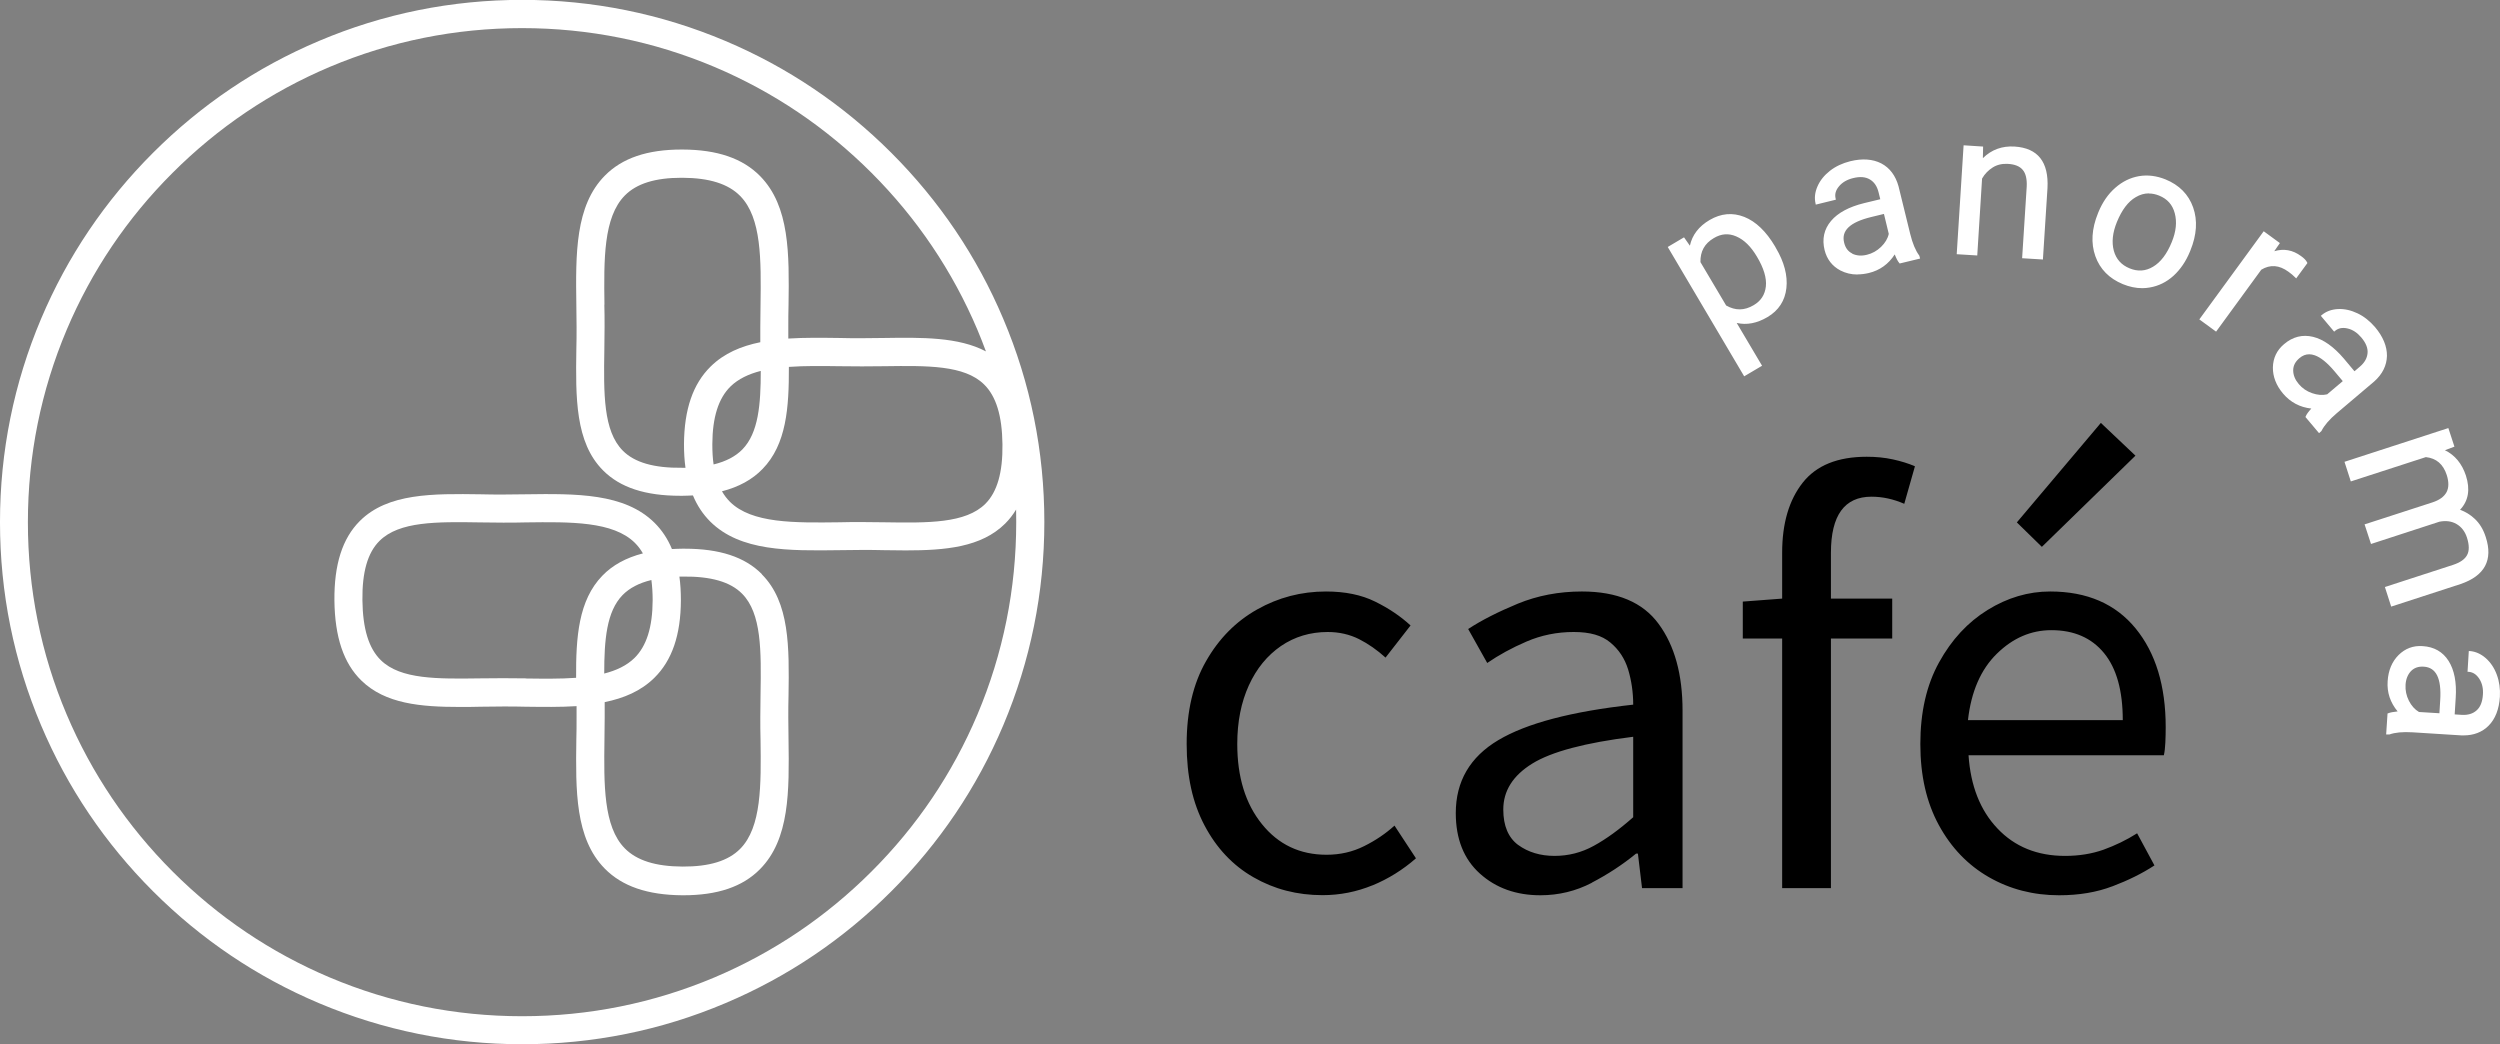 <?xml version="1.0" encoding="UTF-8"?><svg id="Ebene_2" xmlns="http://www.w3.org/2000/svg" viewBox="0 0 217.84 91"><rect x="0" y="0" width="217.84" height="91" fill="#808080" stroke="none"/><defs><style>.cls-1,.cls-2{stroke-width:0px;}.cls-2{fill:#fff;}</style></defs><g id="Ebene_1-2"><path class="cls-1" d="m186.07,39.7l-3.01-2.85-7.32,8.67,2.18,2.13,8.15-7.94Zm-12.07,17.26c1.4-1.37,2.98-2.05,4.75-2.05,1.97,0,3.5.67,4.59,2,1.09,1.33,1.63,3.28,1.63,5.84h-13.49c.28-2.49,1.12-4.42,2.52-5.79m10.07,20.27c1.37-.52,2.59-1.12,3.66-1.82l-1.51-2.8c-.93.59-1.91,1.06-2.93,1.43-1.02.36-2.14.54-3.35.54-2.42,0-4.39-.8-5.89-2.39-1.51-1.59-2.34-3.72-2.52-6.38h17.02c.07-.31.11-.68.13-1.12.02-.43.03-.87.03-1.32,0-3.6-.87-6.47-2.62-8.61-1.75-2.14-4.23-3.22-7.45-3.22-1.9,0-3.72.54-5.45,1.61-1.73,1.07-3.14,2.59-4.23,4.57-1.09,1.97-1.63,4.34-1.63,7.11s.54,5.09,1.61,7.06c1.07,1.97,2.53,3.49,4.36,4.54,1.83,1.05,3.87,1.58,6.12,1.58,1.73,0,3.28-.26,4.64-.78m-24.52.16v-21.75h5.34v-3.48h-5.34v-4c0-3.25,1.18-4.88,3.53-4.88.97,0,1.92.21,2.86.62l.93-3.27c-.55-.24-1.19-.44-1.92-.6-.73-.16-1.49-.23-2.28-.23-2.53,0-4.39.75-5.58,2.26-1.19,1.51-1.79,3.54-1.79,6.1v4l-3.43.26v3.22h3.43v21.75h4.26Zm-27.25-3.76c-.86-.64-1.3-1.67-1.3-3.09,0-1.63.84-2.96,2.52-4,1.68-1.04,4.61-1.82,8.8-2.34v7.01c-1.21,1.07-2.35,1.9-3.43,2.49-1.07.59-2.21.88-3.43.88s-2.3-.32-3.17-.96m6.41,3.3c1.4-.73,2.69-1.57,3.87-2.54h.16l.36,3.01h3.53v-15.47c0-3.15-.69-5.66-2.08-7.55-1.38-1.89-3.62-2.83-6.69-2.83-2.01,0-3.87.36-5.58,1.06-1.71.71-3.16,1.44-4.33,2.21l1.66,2.96c1-.69,2.15-1.32,3.43-1.87s2.65-.83,4.1-.83,2.45.3,3.19.91c.74.61,1.26,1.39,1.56,2.36.29.97.44,1.99.44,3.06-5.36.59-9.28,1.62-11.75,3.09-2.47,1.47-3.71,3.59-3.71,6.36,0,2.25.7,4.01,2.1,5.27,1.4,1.26,3.16,1.89,5.27,1.89,1.59,0,3.09-.36,4.49-1.09m-19.12.23c1.38-.57,2.65-1.36,3.79-2.36l-1.87-2.85c-.76.69-1.64,1.29-2.65,1.79-1,.5-2.09.75-3.27.75-2.32,0-4.2-.89-5.63-2.67-1.44-1.78-2.15-4.11-2.15-6.98,0-1.94.34-3.64,1.01-5.11.67-1.47,1.61-2.61,2.8-3.43,1.19-.81,2.55-1.22,4.07-1.22,1,0,1.91.21,2.73.62.81.41,1.58.95,2.31,1.61l2.18-2.8c-.87-.8-1.89-1.49-3.09-2.08-1.19-.59-2.62-.88-4.28-.88-2.15,0-4.14.52-5.99,1.56-1.85,1.04-3.34,2.54-4.46,4.51-1.13,1.97-1.69,4.38-1.69,7.21s.52,5.14,1.56,7.11c1.04,1.97,2.46,3.48,4.26,4.51,1.8,1.04,3.81,1.56,6.02,1.56,1.52,0,2.97-.29,4.36-.86"/><path class="cls-2" d="m214.66,64.08c-.06,0-.11,0-.17,0l-4.28-.27c-.84-.05-1.51.01-2.01.19h-.02s-.26,0-.26,0l.12-1.83.06-.02c.17-.07.44-.12.82-.16-.64-.77-.94-1.65-.87-2.64.06-.94.38-1.7.95-2.27.57-.57,1.28-.84,2.1-.78,1,.06,1.76.5,2.26,1.29.5.79.71,1.87.62,3.22l-.09,1.44.63.04c.52.03.96-.1,1.28-.39.33-.29.51-.75.55-1.37.04-.54-.07-1.01-.32-1.39-.25-.38-.55-.57-.92-.6h-.1s.11-1.81.11-1.81h.1c.48.04.94.24,1.37.61.42.37.75.85.97,1.45.22.59.31,1.24.27,1.92-.07,1.09-.4,1.94-.99,2.53-.56.56-1.29.84-2.18.84Zm-3.88-2.04l1.78.11.07-1.14c.12-1.9-.35-2.85-1.43-2.92-.47-.03-.84.1-1.12.39h0c-.28.3-.44.7-.47,1.19-.03.48.07.95.29,1.39.22.43.51.76.88.98Zm-2.42-9.18l-.55-1.71,5.94-1.93c.61-.2,1.02-.48,1.22-.85.2-.36.2-.88-.01-1.53-.17-.53-.48-.93-.91-1.18-.43-.25-.93-.31-1.49-.2l-5.96,1.94-.56-1.71.1-.03,5.8-1.88c.62-.2,1.03-.5,1.24-.89.21-.39.21-.9.02-1.5-.31-.95-.91-1.46-1.82-1.56l-6.54,2.12-.55-1.71,9.05-2.94.53,1.62-.83.31c.88.43,1.49,1.18,1.83,2.21.39,1.21.22,2.21-.51,2.98.47.17.9.43,1.28.79.43.4.75.93.96,1.59.65,2-.09,3.37-2.19,4.09l-6.03,1.96Zm-6.29-15.12l-1.18-1.4.02-.06c.07-.17.23-.4.49-.68-1-.11-1.82-.55-2.46-1.3-.61-.72-.9-1.49-.89-2.29.02-.81.34-1.49.97-2.02.76-.65,1.61-.86,2.53-.64.9.22,1.8.86,2.68,1.89l.93,1.11.48-.41c.4-.34.62-.73.66-1.17.04-.44-.15-.9-.55-1.37-.35-.41-.75-.68-1.2-.78-.44-.1-.79-.03-1.08.21l-.08.07-1.16-1.38.08-.07c.37-.31.84-.49,1.41-.52.56-.03,1.13.1,1.7.37.57.27,1.08.68,1.53,1.2.7.83,1.05,1.68,1.04,2.51-.02.84-.39,1.59-1.11,2.23l-3.27,2.77c-.64.54-1.08,1.06-1.32,1.53l-.02.03-.18.16Zm-.85-6.87c-.31,0-.59.11-.86.34-.36.31-.54.65-.54,1.06s.16.81.48,1.19c.31.37.7.64,1.17.8.46.16.9.2,1.31.1l1.36-1.15-.74-.88c-.62-.73-1.19-1.19-1.7-1.37-.17-.06-.33-.09-.49-.09Zm-49.24,1.92l-6.66-11.27,1.42-.84.51.73c.2-.93.78-1.69,1.72-2.24.99-.58,2-.67,3.02-.27,1.01.4,1.91,1.27,2.68,2.57l.07.13c.73,1.23,1.04,2.41.92,3.5-.12,1.1-.68,1.96-1.65,2.53-.91.54-1.81.71-2.68.51l2.21,3.73-1.54.91Zm41.11-3.9l-1.45-1.06.06-.08,5.55-7.6,1.41,1.03-.49.71c.83-.25,1.61-.11,2.33.42.27.19.44.37.53.55l.03.06-.98,1.34-.08-.08c-.17-.17-.36-.34-.59-.5-.81-.59-1.59-.65-2.37-.18l-3.94,5.4Zm-42.68-2.27c.81.46,1.59.45,2.4-.03.63-.37.98-.91,1.06-1.63h0c.08-.72-.18-1.6-.78-2.6-.52-.88-1.12-1.47-1.8-1.76-.67-.29-1.31-.24-1.96.15-.8.47-1.18,1.16-1.16,2.09l2.24,3.78Zm36.25-1.51c-.55,0-1.12-.12-1.68-.35-1.19-.49-2-1.31-2.4-2.44-.4-1.13-.32-2.39.23-3.74l.04-.1c.35-.85.84-1.57,1.46-2.11.62-.55,1.32-.89,2.07-1.02.76-.13,1.53-.03,2.31.28,1.2.49,2.01,1.31,2.41,2.44.4,1.13.32,2.39-.24,3.76l-.04.1c-.35.85-.83,1.55-1.43,2.1-.61.55-1.3.89-2.07,1.02-.22.04-.44.06-.66.06Zm-24.82-1.19c-.53,0-1.02-.12-1.47-.35-.72-.38-1.18-.98-1.38-1.77-.24-.97-.05-1.83.56-2.55.6-.71,1.57-1.23,2.88-1.55l1.41-.34-.15-.61c-.13-.52-.37-.88-.75-1.11-.38-.23-.87-.27-1.47-.12-.53.13-.94.37-1.23.72-.29.35-.38.69-.29,1.06l.02.1-1.75.43-.02-.1c-.11-.47-.06-.97.17-1.49.22-.51.59-.97,1.09-1.36.5-.39,1.09-.66,1.76-.83,1.06-.26,1.97-.19,2.71.19.74.39,1.24,1.06,1.5,1.99l1.02,4.16c.2.81.46,1.44.78,1.87l.02.04.06.23-1.78.43-.04-.05c-.12-.14-.25-.38-.39-.74-.54.84-1.3,1.39-2.26,1.62-.34.08-.67.12-.98.12Zm25.4-7.07c-.39,0-.77.11-1.14.33h0c-.66.38-1.21,1.11-1.64,2.16-.38.93-.47,1.77-.27,2.51.2.73.66,1.24,1.37,1.53.72.3,1.4.25,2.05-.14.66-.39,1.21-1.11,1.63-2.15.38-.92.46-1.76.26-2.51s-.65-1.25-1.37-1.54c-.3-.12-.59-.18-.88-.18Zm-9.25,5.76l-1.79-.11.4-6.25c.03-.64-.08-1.13-.34-1.44-.26-.32-.7-.5-1.3-.53-.49-.03-.94.07-1.32.31-.38.24-.7.56-.93.97l-.42,6.7-1.79-.11.6-9.49,1.7.11-.02,1.01c.75-.74,1.68-1.08,2.77-1.01,2.02.13,2.98,1.34,2.86,3.62l-.4,6.24Zm-16.6-.51c.37.18.8.22,1.28.1.46-.11.88-.34,1.24-.69.35-.34.58-.72.67-1.13l-.42-1.74-1.11.27c-1.85.45-2.62,1.18-2.36,2.23.11.46.34.77.71.95h0Z"/><path class="cls-2" d="m85.17,62.26c-2.17,5.13-5.27,9.73-9.23,13.68-3.95,3.95-8.56,7.06-13.69,9.23-5.31,2.24-10.94,3.38-16.76,3.38s-11.45-1.14-16.76-3.38c-5.13-2.17-9.73-5.27-13.69-9.23-3.95-3.95-7.06-8.56-9.23-13.68-2.25-5.31-3.38-10.95-3.38-16.76s1.14-11.45,3.38-16.76c2.17-5.13,5.27-9.73,9.23-13.68,3.95-3.95,8.56-7.06,13.69-9.23,5.31-2.24,10.95-3.38,16.76-3.38s11.45,1.14,16.76,3.38c5.13,2.17,9.73,5.27,13.69,9.23,3.95,3.95,7.06,8.56,9.23,13.68.26.62.51,1.25.74,1.88-2.39-1.26-5.56-1.22-8.88-1.17-.64,0-1.3.02-1.96.02s-1.29,0-1.92-.02c-1.53-.02-3.04-.04-4.46.05,0-.34,0-.67,0-1.01,0-.64,0-1.29.02-1.92.06-4.42.11-8.59-2.47-11.22-1.52-1.55-3.74-2.31-6.77-2.32-.03,0-.06,0-.08,0-2.98,0-5.17.74-6.68,2.27-2.6,2.62-2.55,6.83-2.49,11.27,0,.63.02,1.28.02,1.92s0,1.32-.02,1.96c-.06,4.16-.11,8.1,2.33,10.54,1.48,1.49,3.68,2.21,6.72,2.21.07,0,.14,0,.22,0,.31,0,.6-.02.89-.03.37.89.87,1.64,1.51,2.28,2.62,2.6,6.83,2.55,11.27,2.49.63,0,1.28-.02,1.92-.02s1.32,0,1.96.02c.63,0,1.26.02,1.88.02,3.45,0,6.59-.27,8.67-2.34.36-.36.68-.77.95-1.22,0,.36.01.73.01,1.1,0,5.81-1.14,11.45-3.38,16.76m-18.73-21.39c2.1-2.15,2.31-5.38,2.3-8.9,1.37-.1,2.86-.08,4.39-.06,1.3.02,2.67.02,3.95,0,3.72-.05,6.94-.1,8.66,1.58,1.06,1.03,1.58,2.74,1.61,5.23.03,2.46-.46,4.15-1.49,5.18-1.72,1.71-4.99,1.67-8.78,1.61-.65,0-1.32-.02-2-.02s-1.31,0-1.95.02c-3.92.05-7.62.1-9.52-1.78-.27-.27-.5-.57-.7-.92,1.47-.38,2.64-1.02,3.53-1.94m-4.37-2.16c.01-2.35.53-4,1.59-5.04.68-.66,1.58-1.08,2.63-1.35,0,2.93-.2,5.4-1.6,6.84-.6.61-1.43,1.05-2.51,1.31-.08-.54-.11-1.12-.11-1.76m-9.4-12.16c-.05-3.92-.1-7.62,1.78-9.52,1.03-1.04,2.65-1.54,4.94-1.54h.07c2.35.01,4,.53,5.04,1.59,1.87,1.9,1.82,5.58,1.77,9.47,0,.64-.02,1.3-.02,1.95,0,.44,0,.88,0,1.32-1.67.34-3.15.96-4.32,2.11-1.55,1.52-2.31,3.74-2.33,6.77,0,.73.04,1.42.13,2.06-.1,0-.19,0-.29,0-2.46.03-4.15-.46-5.17-1.49-1.71-1.72-1.67-4.99-1.61-8.78,0-.65.02-1.32.02-2s0-1.31-.02-1.95m34.76,1.24c-2.29-5.42-5.57-10.28-9.75-14.46-4.18-4.18-9.04-7.46-14.46-9.75-5.61-2.37-11.57-3.58-17.71-3.58s-12.1,1.2-17.71,3.58c-5.42,2.29-10.28,5.57-14.46,9.75-4.18,4.18-7.46,9.04-9.75,14.46-2.37,5.61-3.58,11.57-3.58,17.71s1.2,12.1,3.58,17.71c2.29,5.42,5.57,10.28,9.75,14.46,4.18,4.18,9.04,7.46,14.46,9.75,5.61,2.37,11.57,3.58,17.71,3.58s12.1-1.2,17.71-3.58c5.42-2.29,10.28-5.57,14.46-9.75,4.18-4.18,7.46-9.04,9.75-14.46,2.37-5.61,3.58-11.57,3.58-17.71s-1.2-12.1-3.58-17.71"/><path class="cls-2" d="m66.27,64.45c.05,3.92.1,7.63-1.78,9.52-1.04,1.05-2.69,1.55-5.01,1.54-2.35-.01-4-.53-5.04-1.59-1.87-1.9-1.82-5.58-1.77-9.47,0-.64.02-1.3.02-1.95,0-.44,0-.88,0-1.32,1.67-.34,3.15-.96,4.32-2.11,1.55-1.52,2.31-3.74,2.32-6.77,0-.73-.04-1.42-.13-2.06.1,0,.19,0,.29,0h0c2.46-.03,4.15.46,5.17,1.49,1.71,1.72,1.67,4.99,1.61,8.78,0,.65-.02,1.32-.02,2s0,1.31.02,1.95m-9.4-12.16c-.01,2.35-.53,4-1.59,5.04-.68.66-1.57,1.08-2.63,1.35,0-2.93.2-5.4,1.6-6.84.6-.61,1.43-1.05,2.51-1.31.07.54.11,1.12.11,1.76m-11.07,6.81c-1.3-.02-2.67-.02-3.95,0-3.72.05-6.94.1-8.66-1.58-1.06-1.03-1.58-2.74-1.61-5.23-.03-2.46.46-4.15,1.49-5.17,1.72-1.71,4.99-1.67,8.78-1.61.65,0,1.32.02,2,.02s1.31,0,1.95-.02c3.92-.05,7.62-.1,9.52,1.78.27.27.5.57.7.92-1.47.38-2.64,1.02-3.53,1.94-2.09,2.15-2.31,5.38-2.29,8.9-1.37.1-2.87.08-4.4.06m20.58-9.1c-1.48-1.49-3.68-2.21-6.72-2.21-.07,0-.15,0-.22,0-.31,0-.6.02-.89.03-.37-.89-.87-1.64-1.51-2.28-2.62-2.6-6.83-2.55-11.27-2.49-.63,0-1.28.02-1.92.02s-1.32,0-1.96-.02c-4.16-.06-8.1-.11-10.54,2.33-1.52,1.52-2.24,3.79-2.21,6.94.04,3.18.8,5.45,2.35,6.96,2.08,2.03,5.17,2.3,8.56,2.3.61,0,1.23,0,1.85-.02.64,0,1.3-.02,1.96-.02s1.29,0,1.92.02c1.53.02,3.04.04,4.46-.05,0,.34,0,.67,0,1.01,0,.64,0,1.29-.02,1.92-.06,4.42-.11,8.59,2.47,11.22,1.52,1.55,3.74,2.31,6.77,2.33h.08c2.98,0,5.17-.74,6.68-2.27,2.6-2.62,2.55-6.83,2.49-11.28,0-.63-.02-1.28-.02-1.92s0-1.32.02-1.96c.06-4.16.11-8.1-2.33-10.54"/></g></svg>